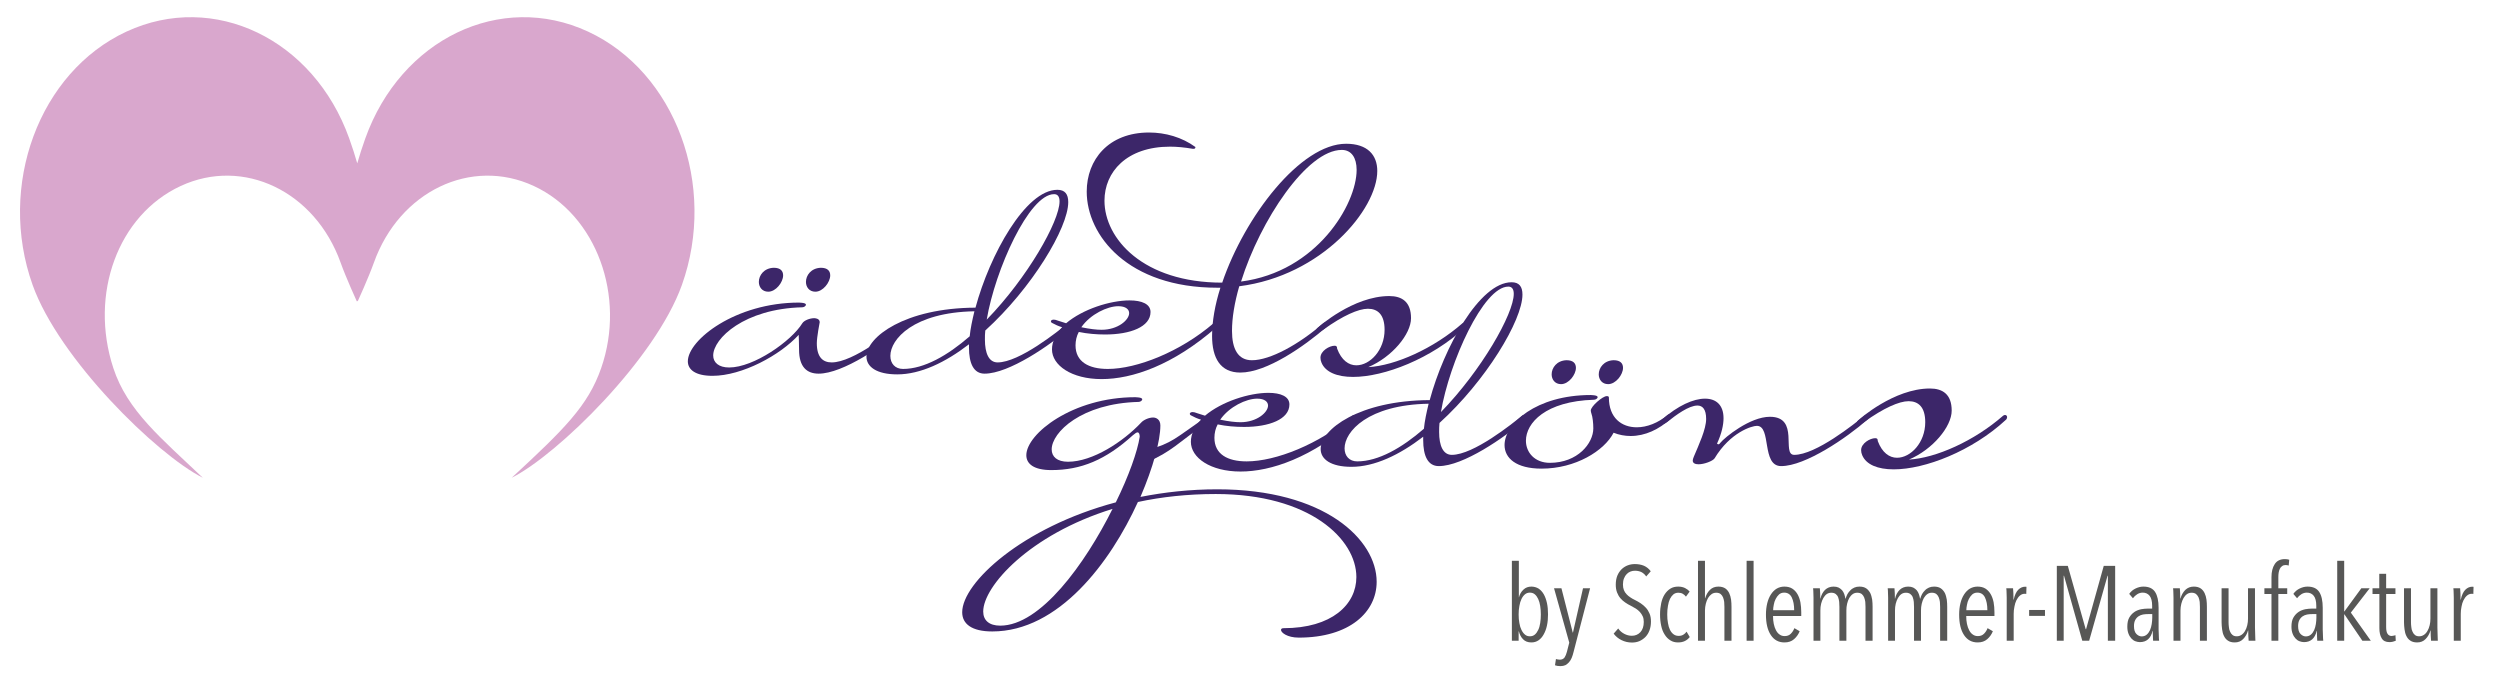 <?xml version="1.0" encoding="UTF-8" standalone="no"?>
<!DOCTYPE svg PUBLIC "-//W3C//DTD SVG 1.1//EN" "http://www.w3.org/Graphics/SVG/1.1/DTD/svg11.dtd">
<svg width="100%" height="100%" viewBox="0 0 2126 583" version="1.1" xmlns="http://www.w3.org/2000/svg" xmlns:xlink="http://www.w3.org/1999/xlink" xml:space="preserve" xmlns:serif="http://www.serif.com/" style="fill-rule:evenodd;clip-rule:evenodd;stroke-linejoin:round;stroke-miterlimit:2;">
    <g id="ArtBoard1" transform="matrix(1,0,0,0.705,0,0)">
        <rect x="0" y="0" width="2125.98" height="826.772" style="fill:none;"/>
        <g transform="matrix(1.169,0,0,1.677,1039.29,214.583)">
            <g transform="matrix(76.884,0,0,76.065,204.866,332.92)">
                <path d="M0.419,-0.25C0.419,-0.211 0.416,-0.176 0.409,-0.144C0.402,-0.111 0.391,-0.083 0.378,-0.06C0.365,-0.036 0.348,-0.017 0.329,-0.004C0.31,0.009 0.287,0.016 0.262,0.016C0.228,0.016 0.202,0.006 0.183,-0.014C0.164,-0.033 0.151,-0.058 0.143,-0.089L0.141,-0.089L0.141,-0L0.077,-0L0.077,-0.756L0.143,-0.756L0.143,-0.411L0.144,-0.411C0.152,-0.441 0.166,-0.465 0.187,-0.484C0.207,-0.503 0.232,-0.512 0.262,-0.512C0.287,-0.512 0.31,-0.505 0.33,-0.493C0.349,-0.48 0.366,-0.462 0.379,-0.439C0.392,-0.416 0.402,-0.388 0.409,-0.356C0.416,-0.324 0.419,-0.289 0.419,-0.25ZM0.351,-0.248C0.351,-0.277 0.349,-0.304 0.345,-0.329C0.341,-0.354 0.335,-0.376 0.326,-0.395C0.317,-0.414 0.307,-0.428 0.294,-0.439C0.281,-0.45 0.265,-0.455 0.247,-0.455C0.23,-0.455 0.214,-0.45 0.201,-0.439C0.188,-0.428 0.177,-0.414 0.168,-0.395C0.159,-0.376 0.152,-0.354 0.148,-0.329C0.143,-0.304 0.141,-0.277 0.141,-0.248C0.141,-0.219 0.143,-0.192 0.148,-0.167C0.152,-0.141 0.159,-0.12 0.168,-0.102C0.177,-0.083 0.188,-0.069 0.201,-0.058C0.214,-0.047 0.229,-0.042 0.247,-0.042C0.265,-0.042 0.281,-0.047 0.294,-0.058C0.307,-0.069 0.317,-0.083 0.326,-0.102C0.335,-0.12 0.341,-0.141 0.345,-0.167C0.349,-0.192 0.351,-0.219 0.351,-0.248Z" style="fill:rgb(87,87,86);fill-rule:nonzero;"/>
            </g>
            <g transform="matrix(76.884,0,0,76.065,240.155,332.92)">
                <path d="M0.202,0.105C0.197,0.126 0.191,0.145 0.184,0.162C0.177,0.179 0.168,0.193 0.158,0.204C0.148,0.215 0.137,0.224 0.124,0.231C0.111,0.237 0.095,0.24 0.077,0.24C0.068,0.24 0.058,0.239 0.049,0.238C0.04,0.236 0.032,0.234 0.026,0.232L0.035,0.173C0.04,0.174 0.045,0.176 0.052,0.177C0.059,0.178 0.065,0.179 0.072,0.179C0.091,0.179 0.106,0.172 0.116,0.159C0.125,0.146 0.133,0.127 0.139,0.104L0.161,0.018L0.017,-0.496L0.087,-0.496L0.194,-0.077L0.196,-0.077L0.291,-0.496L0.358,-0.496L0.202,0.105Z" style="fill:rgb(87,87,86);fill-rule:nonzero;"/>
            </g>
            <g transform="matrix(76.884,0,0,76.065,282.134,332.92)">
                <path d="M0.388,-0.181C0.388,-0.15 0.383,-0.122 0.374,-0.098C0.365,-0.073 0.352,-0.053 0.336,-0.036C0.319,-0.019 0.3,-0.006 0.278,0.004C0.256,0.013 0.233,0.017 0.208,0.017C0.172,0.017 0.139,0.009 0.109,-0.006C0.078,-0.021 0.054,-0.042 0.035,-0.067L0.078,-0.116C0.093,-0.094 0.113,-0.077 0.136,-0.065C0.159,-0.053 0.183,-0.047 0.207,-0.047C0.239,-0.047 0.266,-0.058 0.288,-0.081C0.309,-0.104 0.32,-0.136 0.32,-0.178C0.32,-0.198 0.317,-0.216 0.31,-0.231C0.303,-0.246 0.294,-0.26 0.283,-0.272C0.272,-0.284 0.259,-0.295 0.245,-0.304C0.23,-0.313 0.215,-0.322 0.199,-0.33C0.18,-0.339 0.161,-0.35 0.144,-0.362C0.127,-0.373 0.112,-0.387 0.099,-0.402C0.086,-0.417 0.075,-0.436 0.067,-0.457C0.059,-0.478 0.055,-0.502 0.055,-0.53C0.055,-0.563 0.06,-0.591 0.07,-0.616C0.08,-0.64 0.094,-0.66 0.111,-0.677C0.128,-0.693 0.147,-0.705 0.168,-0.713C0.189,-0.721 0.212,-0.725 0.235,-0.725C0.267,-0.725 0.296,-0.72 0.322,-0.709C0.347,-0.698 0.369,-0.68 0.386,-0.657L0.343,-0.608C0.33,-0.627 0.314,-0.641 0.296,-0.65C0.278,-0.658 0.258,-0.662 0.237,-0.662C0.223,-0.662 0.209,-0.66 0.196,-0.655C0.182,-0.65 0.17,-0.642 0.159,-0.631C0.148,-0.62 0.14,-0.607 0.133,-0.59C0.126,-0.573 0.123,-0.554 0.123,-0.531C0.123,-0.511 0.126,-0.494 0.132,-0.479C0.138,-0.464 0.146,-0.451 0.157,-0.44C0.167,-0.429 0.179,-0.419 0.193,-0.41C0.206,-0.401 0.22,-0.393 0.235,-0.386C0.254,-0.377 0.272,-0.366 0.291,-0.354C0.309,-0.342 0.325,-0.328 0.34,-0.312C0.355,-0.296 0.366,-0.277 0.375,-0.256C0.384,-0.235 0.388,-0.21 0.388,-0.181Z" style="fill:rgb(87,87,86);fill-rule:nonzero;"/>
            </g>
            <g transform="matrix(76.884,0,0,76.065,314.964,332.92)">
                <path d="M0.328,-0.035C0.301,-0.001 0.265,0.016 0.218,0.016C0.19,0.016 0.165,0.01 0.144,-0.004C0.123,-0.017 0.105,-0.035 0.091,-0.058C0.076,-0.081 0.065,-0.108 0.058,-0.141C0.051,-0.173 0.047,-0.209 0.047,-0.248C0.047,-0.287 0.051,-0.323 0.058,-0.356C0.065,-0.388 0.076,-0.416 0.091,-0.439C0.106,-0.462 0.124,-0.48 0.145,-0.493C0.166,-0.506 0.191,-0.512 0.219,-0.512C0.244,-0.512 0.266,-0.507 0.284,-0.498C0.302,-0.489 0.316,-0.478 0.327,-0.465L0.292,-0.417C0.284,-0.428 0.274,-0.437 0.262,-0.444C0.25,-0.451 0.236,-0.454 0.22,-0.454C0.202,-0.454 0.187,-0.449 0.174,-0.439C0.161,-0.428 0.15,-0.414 0.141,-0.396C0.132,-0.377 0.126,-0.356 0.122,-0.331C0.117,-0.306 0.115,-0.278 0.115,-0.248C0.115,-0.219 0.117,-0.192 0.122,-0.167C0.126,-0.142 0.132,-0.121 0.141,-0.103C0.15,-0.085 0.161,-0.071 0.175,-0.061C0.188,-0.051 0.204,-0.046 0.223,-0.046C0.24,-0.046 0.254,-0.049 0.267,-0.057C0.279,-0.064 0.289,-0.073 0.298,-0.086L0.328,-0.035Z" style="fill:rgb(87,87,86);fill-rule:nonzero;"/>
            </g>
            <g transform="matrix(76.884,0,0,76.065,340.259,332.92)">
                <path d="M0.327,-0L0.327,-0.32C0.327,-0.335 0.326,-0.351 0.325,-0.367C0.323,-0.382 0.319,-0.397 0.314,-0.41C0.309,-0.423 0.301,-0.433 0.291,-0.442C0.28,-0.45 0.267,-0.454 0.25,-0.454C0.233,-0.454 0.219,-0.45 0.206,-0.441C0.193,-0.432 0.181,-0.419 0.172,-0.404C0.163,-0.388 0.156,-0.37 0.151,-0.35C0.146,-0.329 0.143,-0.308 0.143,-0.286L0.143,-0L0.077,-0L0.077,-0.756L0.143,-0.756L0.143,-0.402L0.145,-0.402C0.154,-0.434 0.169,-0.46 0.19,-0.481C0.211,-0.502 0.238,-0.512 0.27,-0.512C0.297,-0.512 0.318,-0.506 0.335,-0.495C0.351,-0.484 0.363,-0.469 0.372,-0.451C0.381,-0.432 0.387,-0.411 0.39,-0.389C0.393,-0.366 0.394,-0.343 0.394,-0.32L0.394,-0L0.327,-0Z" style="fill:rgb(87,87,86);fill-rule:nonzero;"/>
            </g>
            <g transform="matrix(76.884,0,0,76.065,375.625,332.92)">
                <rect x="0.077" y="-0.756" width="0.066" height="0.756" style="fill:rgb(87,87,86);fill-rule:nonzero;"/>
            </g>
            <g transform="matrix(76.884,0,0,76.065,392.002,332.92)">
                <path d="M0.114,-0.234C0.114,-0.207 0.116,-0.182 0.121,-0.159C0.126,-0.135 0.133,-0.116 0.142,-0.099C0.151,-0.082 0.162,-0.068 0.176,-0.059C0.189,-0.049 0.205,-0.044 0.224,-0.044C0.248,-0.044 0.267,-0.051 0.282,-0.066C0.297,-0.081 0.308,-0.098 0.316,-0.119L0.366,-0.09C0.354,-0.06 0.336,-0.035 0.313,-0.015C0.289,0.006 0.259,0.016 0.222,0.016C0.167,0.016 0.124,-0.007 0.093,-0.054C0.062,-0.101 0.047,-0.165 0.047,-0.247C0.047,-0.286 0.051,-0.321 0.059,-0.354C0.067,-0.387 0.079,-0.415 0.094,-0.438C0.109,-0.461 0.127,-0.48 0.149,-0.493C0.17,-0.505 0.194,-0.512 0.221,-0.512C0.25,-0.512 0.275,-0.506 0.296,-0.493C0.316,-0.48 0.332,-0.463 0.345,-0.441C0.358,-0.419 0.367,-0.393 0.373,-0.364C0.378,-0.335 0.381,-0.303 0.381,-0.27L0.381,-0.234L0.114,-0.234ZM0.314,-0.289C0.314,-0.339 0.306,-0.379 0.291,-0.41C0.276,-0.44 0.252,-0.455 0.219,-0.455C0.2,-0.455 0.184,-0.449 0.171,-0.438C0.158,-0.426 0.147,-0.411 0.139,-0.395C0.13,-0.378 0.124,-0.359 0.121,-0.34C0.117,-0.321 0.115,-0.304 0.115,-0.289L0.314,-0.289Z" style="fill:rgb(87,87,86);fill-rule:nonzero;"/>
            </g>
            <g transform="matrix(76.884,0,0,76.065,423.985,332.92)">
                <path d="M0.147,-0.399C0.154,-0.432 0.169,-0.46 0.19,-0.481C0.211,-0.501 0.238,-0.512 0.271,-0.512C0.289,-0.512 0.305,-0.509 0.318,-0.503C0.331,-0.496 0.342,-0.488 0.351,-0.478C0.36,-0.467 0.367,-0.455 0.372,-0.441C0.377,-0.427 0.38,-0.413 0.383,-0.398L0.385,-0.398C0.389,-0.413 0.395,-0.427 0.402,-0.441C0.409,-0.454 0.419,-0.466 0.43,-0.477C0.44,-0.488 0.453,-0.496 0.468,-0.503C0.482,-0.509 0.498,-0.512 0.516,-0.512C0.543,-0.512 0.564,-0.506 0.58,-0.495C0.596,-0.484 0.608,-0.469 0.618,-0.451C0.627,-0.432 0.632,-0.411 0.636,-0.389C0.639,-0.366 0.64,-0.343 0.64,-0.32L0.64,-0L0.573,-0L0.573,-0.32C0.573,-0.335 0.572,-0.351 0.571,-0.367C0.569,-0.382 0.565,-0.397 0.56,-0.41C0.555,-0.423 0.547,-0.433 0.537,-0.442C0.526,-0.45 0.512,-0.454 0.495,-0.454C0.479,-0.454 0.464,-0.45 0.452,-0.441C0.439,-0.432 0.428,-0.419 0.419,-0.404C0.41,-0.388 0.404,-0.37 0.399,-0.35C0.394,-0.329 0.392,-0.308 0.392,-0.286L0.392,-0L0.326,-0L0.326,-0.32C0.326,-0.335 0.325,-0.351 0.324,-0.367C0.322,-0.383 0.319,-0.398 0.314,-0.411C0.309,-0.424 0.301,-0.434 0.291,-0.442C0.28,-0.45 0.267,-0.454 0.25,-0.454C0.233,-0.454 0.219,-0.45 0.206,-0.441C0.193,-0.432 0.183,-0.419 0.174,-0.404C0.165,-0.388 0.158,-0.37 0.153,-0.35C0.148,-0.329 0.146,-0.308 0.146,-0.286L0.146,-0L0.081,-0L0.081,-0.371C0.081,-0.382 0.081,-0.393 0.081,-0.406C0.08,-0.418 0.08,-0.43 0.08,-0.442C0.079,-0.453 0.079,-0.464 0.079,-0.474C0.078,-0.483 0.078,-0.491 0.077,-0.496L0.141,-0.496C0.142,-0.483 0.143,-0.468 0.144,-0.45C0.145,-0.432 0.145,-0.415 0.145,-0.399L0.147,-0.399Z" style="fill:rgb(87,87,86);fill-rule:nonzero;"/>
            </g>
            <g transform="matrix(76.884,0,0,76.065,478.266,332.92)">
                <path d="M0.147,-0.399C0.154,-0.432 0.169,-0.46 0.19,-0.481C0.211,-0.501 0.238,-0.512 0.271,-0.512C0.289,-0.512 0.305,-0.509 0.318,-0.503C0.331,-0.496 0.342,-0.488 0.351,-0.478C0.36,-0.467 0.367,-0.455 0.372,-0.441C0.377,-0.427 0.38,-0.413 0.383,-0.398L0.385,-0.398C0.389,-0.413 0.395,-0.427 0.402,-0.441C0.409,-0.454 0.419,-0.466 0.43,-0.477C0.44,-0.488 0.453,-0.496 0.468,-0.503C0.482,-0.509 0.498,-0.512 0.516,-0.512C0.543,-0.512 0.564,-0.506 0.58,-0.495C0.596,-0.484 0.608,-0.469 0.618,-0.451C0.627,-0.432 0.632,-0.411 0.636,-0.389C0.639,-0.366 0.64,-0.343 0.64,-0.32L0.64,-0L0.573,-0L0.573,-0.32C0.573,-0.335 0.572,-0.351 0.571,-0.367C0.569,-0.382 0.565,-0.397 0.56,-0.41C0.555,-0.423 0.547,-0.433 0.537,-0.442C0.526,-0.45 0.512,-0.454 0.495,-0.454C0.479,-0.454 0.464,-0.45 0.452,-0.441C0.439,-0.432 0.428,-0.419 0.419,-0.404C0.41,-0.388 0.404,-0.37 0.399,-0.35C0.394,-0.329 0.392,-0.308 0.392,-0.286L0.392,-0L0.326,-0L0.326,-0.32C0.326,-0.335 0.325,-0.351 0.324,-0.367C0.322,-0.383 0.319,-0.398 0.314,-0.411C0.309,-0.424 0.301,-0.434 0.291,-0.442C0.28,-0.45 0.267,-0.454 0.25,-0.454C0.233,-0.454 0.219,-0.45 0.206,-0.441C0.193,-0.432 0.183,-0.419 0.174,-0.404C0.165,-0.388 0.158,-0.37 0.153,-0.35C0.148,-0.329 0.146,-0.308 0.146,-0.286L0.146,-0L0.081,-0L0.081,-0.371C0.081,-0.382 0.081,-0.393 0.081,-0.406C0.08,-0.418 0.08,-0.43 0.08,-0.442C0.079,-0.453 0.079,-0.464 0.079,-0.474C0.078,-0.483 0.078,-0.491 0.077,-0.496L0.141,-0.496C0.142,-0.483 0.143,-0.468 0.144,-0.45C0.145,-0.432 0.145,-0.415 0.145,-0.399L0.147,-0.399Z" style="fill:rgb(87,87,86);fill-rule:nonzero;"/>
            </g>
            <g transform="matrix(76.884,0,0,76.065,532.546,332.92)">
                <path d="M0.114,-0.234C0.114,-0.207 0.116,-0.182 0.121,-0.159C0.126,-0.135 0.133,-0.116 0.142,-0.099C0.151,-0.082 0.162,-0.068 0.176,-0.059C0.189,-0.049 0.205,-0.044 0.224,-0.044C0.248,-0.044 0.267,-0.051 0.282,-0.066C0.297,-0.081 0.308,-0.098 0.316,-0.119L0.366,-0.09C0.354,-0.06 0.336,-0.035 0.313,-0.015C0.289,0.006 0.259,0.016 0.222,0.016C0.167,0.016 0.124,-0.007 0.093,-0.054C0.062,-0.101 0.047,-0.165 0.047,-0.247C0.047,-0.286 0.051,-0.321 0.059,-0.354C0.067,-0.387 0.079,-0.415 0.094,-0.438C0.109,-0.461 0.127,-0.48 0.149,-0.493C0.17,-0.505 0.194,-0.512 0.221,-0.512C0.25,-0.512 0.275,-0.506 0.296,-0.493C0.316,-0.48 0.332,-0.463 0.345,-0.441C0.358,-0.419 0.367,-0.393 0.373,-0.364C0.378,-0.335 0.381,-0.303 0.381,-0.27L0.381,-0.234L0.114,-0.234ZM0.314,-0.289C0.314,-0.339 0.306,-0.379 0.291,-0.41C0.276,-0.44 0.252,-0.455 0.219,-0.455C0.2,-0.455 0.184,-0.449 0.171,-0.438C0.158,-0.426 0.147,-0.411 0.139,-0.395C0.13,-0.378 0.124,-0.359 0.121,-0.34C0.117,-0.321 0.115,-0.304 0.115,-0.289L0.314,-0.289Z" style="fill:rgb(87,87,86);fill-rule:nonzero;"/>
            </g>
            <g transform="matrix(76.884,0,0,76.065,564.53,332.92)">
                <path d="M0.147,-0.388C0.156,-0.431 0.171,-0.463 0.19,-0.482C0.209,-0.501 0.231,-0.511 0.256,-0.511C0.261,-0.511 0.265,-0.511 0.268,-0.51L0.266,-0.442C0.263,-0.443 0.261,-0.443 0.259,-0.444C0.256,-0.444 0.253,-0.444 0.25,-0.444C0.233,-0.444 0.219,-0.438 0.206,-0.427C0.193,-0.416 0.182,-0.401 0.173,-0.383C0.164,-0.365 0.158,-0.345 0.154,-0.322C0.149,-0.299 0.147,-0.276 0.147,-0.253L0.147,-0L0.081,-0L0.081,-0.371C0.081,-0.382 0.081,-0.393 0.081,-0.406C0.08,-0.418 0.08,-0.43 0.08,-0.442C0.079,-0.453 0.079,-0.464 0.079,-0.474C0.078,-0.483 0.078,-0.491 0.077,-0.496L0.141,-0.496C0.142,-0.483 0.143,-0.468 0.144,-0.449C0.145,-0.43 0.145,-0.409 0.145,-0.388L0.147,-0.388Z" style="fill:rgb(87,87,86);fill-rule:nonzero;"/>
            </g>
            <g transform="matrix(76.884,0,0,76.065,584.145,332.92)">
                <rect x="0.038" y="-0.291" width="0.15" height="0.056" style="fill:rgb(87,87,86);fill-rule:nonzero;"/>
            </g>
            <g transform="matrix(76.884,0,0,76.065,600.983,332.92)">
                <path d="M0.564,-0L0.564,-0.615L0.561,-0.615L0.387,-0L0.322,-0L0.149,-0.615L0.146,-0.615L0.146,-0L0.081,-0L0.081,-0.708L0.185,-0.708L0.354,-0.11L0.358,-0.11L0.525,-0.708L0.633,-0.708L0.633,-0L0.564,-0Z" style="fill:rgb(87,87,86);fill-rule:nonzero;"/>
            </g>
            <g transform="matrix(76.884,0,0,76.065,655.34,332.92)">
                <path d="M0.285,-0C0.284,-0.005 0.284,-0.012 0.284,-0.02C0.283,-0.028 0.283,-0.037 0.283,-0.046C0.282,-0.055 0.282,-0.063 0.282,-0.072L0.282,-0.093L0.28,-0.093C0.263,-0.022 0.223,0.013 0.16,0.013C0.146,0.013 0.132,0.01 0.118,0.005C0.104,-0 0.091,-0.009 0.08,-0.021C0.069,-0.033 0.059,-0.048 0.052,-0.067C0.045,-0.085 0.041,-0.107 0.041,-0.133C0.041,-0.169 0.047,-0.198 0.06,-0.22C0.073,-0.242 0.089,-0.259 0.108,-0.272C0.127,-0.285 0.149,-0.293 0.172,-0.298C0.195,-0.302 0.216,-0.304 0.237,-0.304L0.276,-0.304L0.276,-0.33C0.276,-0.373 0.268,-0.405 0.252,-0.425C0.236,-0.445 0.214,-0.455 0.187,-0.455C0.168,-0.455 0.151,-0.45 0.135,-0.44C0.119,-0.43 0.105,-0.417 0.094,-0.402L0.059,-0.443C0.074,-0.465 0.094,-0.482 0.119,-0.494C0.144,-0.506 0.168,-0.512 0.193,-0.512C0.245,-0.512 0.282,-0.495 0.304,-0.461C0.326,-0.427 0.337,-0.377 0.337,-0.312L0.337,-0.106C0.337,-0.099 0.337,-0.091 0.338,-0.081C0.338,-0.071 0.338,-0.061 0.339,-0.051C0.339,-0.04 0.339,-0.031 0.34,-0.022C0.341,-0.013 0.341,-0.005 0.342,-0L0.285,-0ZM0.277,-0.252L0.237,-0.252C0.221,-0.252 0.205,-0.251 0.189,-0.248C0.173,-0.245 0.159,-0.239 0.147,-0.231C0.134,-0.222 0.124,-0.211 0.116,-0.196C0.108,-0.181 0.104,-0.162 0.104,-0.139C0.104,-0.104 0.112,-0.079 0.127,-0.064C0.142,-0.049 0.159,-0.041 0.177,-0.041C0.196,-0.041 0.212,-0.047 0.225,-0.058C0.238,-0.069 0.248,-0.084 0.256,-0.101C0.263,-0.118 0.269,-0.137 0.272,-0.158C0.275,-0.179 0.277,-0.199 0.277,-0.218L0.277,-0.252Z" style="fill:rgb(87,87,86);fill-rule:nonzero;"/>
            </g>
            <g transform="matrix(76.884,0,0,76.065,685.863,332.92)">
                <path d="M0.331,-0L0.331,-0.32C0.331,-0.335 0.33,-0.351 0.329,-0.367C0.327,-0.382 0.323,-0.397 0.318,-0.41C0.312,-0.423 0.304,-0.433 0.294,-0.442C0.283,-0.45 0.27,-0.454 0.253,-0.454C0.236,-0.454 0.222,-0.45 0.209,-0.441C0.196,-0.432 0.185,-0.419 0.176,-0.404C0.167,-0.388 0.16,-0.37 0.155,-0.35C0.15,-0.329 0.147,-0.308 0.147,-0.286L0.147,-0L0.081,-0L0.081,-0.371C0.081,-0.382 0.081,-0.393 0.081,-0.406C0.08,-0.418 0.08,-0.43 0.08,-0.442C0.079,-0.453 0.079,-0.464 0.079,-0.474C0.078,-0.483 0.078,-0.491 0.077,-0.496L0.141,-0.496C0.142,-0.483 0.143,-0.468 0.144,-0.45C0.145,-0.432 0.145,-0.415 0.145,-0.399L0.147,-0.399C0.156,-0.432 0.172,-0.46 0.193,-0.481C0.214,-0.501 0.241,-0.512 0.273,-0.512C0.3,-0.512 0.321,-0.506 0.338,-0.495C0.354,-0.484 0.366,-0.469 0.375,-0.451C0.384,-0.432 0.39,-0.411 0.393,-0.389C0.396,-0.366 0.397,-0.343 0.397,-0.32L0.397,-0L0.331,-0Z" style="fill:rgb(87,87,86);fill-rule:nonzero;"/>
            </g>
            <g transform="matrix(76.884,0,0,76.065,721.46,332.92)">
                <path d="M0.139,-0.496L0.139,-0.176C0.139,-0.161 0.14,-0.145 0.142,-0.13C0.143,-0.114 0.147,-0.099 0.153,-0.087C0.158,-0.074 0.166,-0.063 0.176,-0.055C0.186,-0.046 0.2,-0.042 0.217,-0.042C0.234,-0.042 0.249,-0.047 0.262,-0.056C0.275,-0.065 0.286,-0.077 0.295,-0.093C0.304,-0.108 0.311,-0.126 0.316,-0.147C0.321,-0.167 0.323,-0.188 0.323,-0.21L0.323,-0.496L0.389,-0.496L0.389,-0.125C0.389,-0.114 0.389,-0.103 0.39,-0.091C0.39,-0.078 0.39,-0.066 0.391,-0.055C0.391,-0.043 0.391,-0.032 0.392,-0.022C0.392,-0.012 0.392,-0.005 0.393,-0L0.329,-0C0.328,-0.013 0.327,-0.028 0.326,-0.046C0.325,-0.064 0.325,-0.081 0.325,-0.097L0.323,-0.097C0.314,-0.064 0.298,-0.037 0.277,-0.016C0.256,0.006 0.229,0.016 0.197,0.016C0.17,0.016 0.149,0.01 0.133,-0.001C0.116,-0.012 0.104,-0.027 0.095,-0.046C0.086,-0.064 0.081,-0.084 0.078,-0.107C0.075,-0.13 0.073,-0.153 0.073,-0.176L0.073,-0.496L0.139,-0.496Z" style="fill:rgb(87,87,86);fill-rule:nonzero;"/>
            </g>
            <g transform="matrix(76.884,0,0,76.065,757.057,332.92)">
                <path d="M0.245,-0.711C0.235,-0.714 0.225,-0.716 0.216,-0.716C0.203,-0.716 0.192,-0.713 0.183,-0.706C0.173,-0.699 0.166,-0.691 0.161,-0.68C0.156,-0.669 0.152,-0.657 0.15,-0.644C0.148,-0.63 0.147,-0.616 0.147,-0.601L0.147,-0.496L0.231,-0.496L0.231,-0.442L0.147,-0.442L0.147,-0L0.082,-0L0.082,-0.442L0.015,-0.442L0.015,-0.496L0.082,-0.496L0.082,-0.601C0.082,-0.652 0.092,-0.693 0.113,-0.725C0.133,-0.756 0.165,-0.772 0.209,-0.772C0.224,-0.772 0.238,-0.77 0.25,-0.766L0.245,-0.711Z" style="fill:rgb(87,87,86);fill-rule:nonzero;"/>
            </g>
            <g transform="matrix(76.884,0,0,76.065,774.741,332.92)">
                <path d="M0.285,-0C0.284,-0.005 0.284,-0.012 0.284,-0.02C0.283,-0.028 0.283,-0.037 0.283,-0.046C0.282,-0.055 0.282,-0.063 0.282,-0.072L0.282,-0.093L0.28,-0.093C0.263,-0.022 0.223,0.013 0.16,0.013C0.146,0.013 0.132,0.01 0.118,0.005C0.104,-0 0.091,-0.009 0.08,-0.021C0.069,-0.033 0.059,-0.048 0.052,-0.067C0.045,-0.085 0.041,-0.107 0.041,-0.133C0.041,-0.169 0.047,-0.198 0.06,-0.22C0.073,-0.242 0.089,-0.259 0.108,-0.272C0.127,-0.285 0.149,-0.293 0.172,-0.298C0.195,-0.302 0.216,-0.304 0.237,-0.304L0.276,-0.304L0.276,-0.33C0.276,-0.373 0.268,-0.405 0.252,-0.425C0.236,-0.445 0.214,-0.455 0.187,-0.455C0.168,-0.455 0.151,-0.45 0.135,-0.44C0.119,-0.43 0.105,-0.417 0.094,-0.402L0.059,-0.443C0.074,-0.465 0.094,-0.482 0.119,-0.494C0.144,-0.506 0.168,-0.512 0.193,-0.512C0.245,-0.512 0.282,-0.495 0.304,-0.461C0.326,-0.427 0.337,-0.377 0.337,-0.312L0.337,-0.106C0.337,-0.099 0.337,-0.091 0.338,-0.081C0.338,-0.071 0.338,-0.061 0.339,-0.051C0.339,-0.04 0.339,-0.031 0.34,-0.022C0.341,-0.013 0.341,-0.005 0.342,-0L0.285,-0ZM0.277,-0.252L0.237,-0.252C0.221,-0.252 0.205,-0.251 0.189,-0.248C0.173,-0.245 0.159,-0.239 0.147,-0.231C0.134,-0.222 0.124,-0.211 0.116,-0.196C0.108,-0.181 0.104,-0.162 0.104,-0.139C0.104,-0.104 0.112,-0.079 0.127,-0.064C0.142,-0.049 0.159,-0.041 0.177,-0.041C0.196,-0.041 0.212,-0.047 0.225,-0.058C0.238,-0.069 0.248,-0.084 0.256,-0.101C0.263,-0.118 0.269,-0.137 0.272,-0.158C0.275,-0.179 0.277,-0.199 0.277,-0.218L0.277,-0.252Z" style="fill:rgb(87,87,86);fill-rule:nonzero;"/>
            </g>
            <g transform="matrix(76.884,0,0,76.065,805.264,332.92)">
                <path d="M0.315,-0L0.145,-0.25L0.143,-0.25L0.143,-0L0.077,-0L0.077,-0.756L0.143,-0.756L0.143,-0.277L0.145,-0.277L0.305,-0.496L0.384,-0.496L0.206,-0.266L0.395,-0L0.315,-0Z" style="fill:rgb(87,87,86);fill-rule:nonzero;"/>
            </g>
            <g transform="matrix(76.884,0,0,76.065,835.479,332.92)">
                <path d="M0.238,-0C0.231,0.003 0.222,0.006 0.211,0.009C0.2,0.012 0.189,0.013 0.178,0.013C0.143,0.013 0.119,0.001 0.105,-0.023C0.09,-0.047 0.083,-0.079 0.083,-0.119L0.083,-0.442L0.018,-0.442L0.018,-0.496L0.082,-0.496L0.082,-0.633L0.147,-0.633L0.147,-0.496L0.235,-0.496L0.235,-0.442L0.147,-0.442L0.147,-0.131C0.147,-0.101 0.151,-0.079 0.16,-0.066C0.169,-0.052 0.182,-0.045 0.199,-0.045C0.205,-0.045 0.211,-0.046 0.218,-0.048C0.225,-0.049 0.23,-0.051 0.235,-0.053L0.238,-0Z" style="fill:rgb(87,87,86);fill-rule:nonzero;"/>
            </g>
            <g transform="matrix(76.884,0,0,76.065,854.162,332.92)">
                <path d="M0.139,-0.496L0.139,-0.176C0.139,-0.161 0.14,-0.145 0.142,-0.13C0.143,-0.114 0.147,-0.099 0.153,-0.087C0.158,-0.074 0.166,-0.063 0.176,-0.055C0.186,-0.046 0.2,-0.042 0.217,-0.042C0.234,-0.042 0.249,-0.047 0.262,-0.056C0.275,-0.065 0.286,-0.077 0.295,-0.093C0.304,-0.108 0.311,-0.126 0.316,-0.147C0.321,-0.167 0.323,-0.188 0.323,-0.21L0.323,-0.496L0.389,-0.496L0.389,-0.125C0.389,-0.114 0.389,-0.103 0.39,-0.091C0.39,-0.078 0.39,-0.066 0.391,-0.055C0.391,-0.043 0.391,-0.032 0.392,-0.022C0.392,-0.012 0.392,-0.005 0.393,-0L0.329,-0C0.328,-0.013 0.327,-0.028 0.326,-0.046C0.325,-0.064 0.325,-0.081 0.325,-0.097L0.323,-0.097C0.314,-0.064 0.298,-0.037 0.277,-0.016C0.256,0.006 0.229,0.016 0.197,0.016C0.17,0.016 0.149,0.01 0.133,-0.001C0.116,-0.012 0.104,-0.027 0.095,-0.046C0.086,-0.064 0.081,-0.084 0.078,-0.107C0.075,-0.13 0.073,-0.153 0.073,-0.176L0.073,-0.496L0.139,-0.496Z" style="fill:rgb(87,87,86);fill-rule:nonzero;"/>
            </g>
            <g transform="matrix(76.884,0,0,76.065,889.759,332.92)">
                <path d="M0.147,-0.388C0.156,-0.431 0.171,-0.463 0.19,-0.482C0.209,-0.501 0.231,-0.511 0.256,-0.511C0.261,-0.511 0.265,-0.511 0.268,-0.51L0.266,-0.442C0.263,-0.443 0.261,-0.443 0.259,-0.444C0.256,-0.444 0.253,-0.444 0.25,-0.444C0.233,-0.444 0.219,-0.438 0.206,-0.427C0.193,-0.416 0.182,-0.401 0.173,-0.383C0.164,-0.365 0.158,-0.345 0.154,-0.322C0.149,-0.299 0.147,-0.276 0.147,-0.253L0.147,-0L0.081,-0L0.081,-0.371C0.081,-0.382 0.081,-0.393 0.081,-0.406C0.08,-0.418 0.08,-0.43 0.08,-0.442C0.079,-0.453 0.079,-0.464 0.079,-0.474C0.078,-0.483 0.078,-0.491 0.077,-0.496L0.141,-0.496C0.142,-0.483 0.143,-0.468 0.144,-0.449C0.145,-0.43 0.145,-0.409 0.145,-0.388L0.147,-0.388Z" style="fill:rgb(87,87,86);fill-rule:nonzero;"/>
            </g>
        </g>
        <g transform="matrix(1.763,0,0,2.503,-10803.5,-5648.94)">
            <g transform="matrix(1,0,0,1,5473.31,935.332)">
                <path d="M826.924,1400.26C828.023,1396.42 829.306,1392.42 830.799,1388.25C847.946,1340.33 896.08,1317.25 938.22,1336.75C980.361,1356.25 1000.65,1410.98 983.507,1458.9C970.781,1494.47 923.692,1540.56 901.424,1551.78C926.598,1528.49 938.22,1517.2 944.596,1498.88C956.606,1464.36 942.337,1425.16 912.076,1411.16C881.814,1397.16 847.249,1413.73 834.936,1448.14C832.338,1455.4 827.123,1466.8 827.123,1466.8C827.123,1466.8 827.055,1466.7 826.924,1466.49C826.792,1466.7 826.724,1466.8 826.724,1466.8C826.724,1466.8 821.509,1455.4 818.911,1448.14C806.598,1413.73 772.033,1397.16 741.772,1411.16C711.51,1425.16 697.568,1463.24 709.251,1498.88C716.019,1519.52 732.348,1532.68 752.423,1551.78C730.155,1540.56 683.066,1494.47 670.34,1458.9C653.194,1410.98 673.486,1356.25 715.627,1336.75C757.768,1317.25 805.902,1340.33 823.048,1388.25C824.541,1392.42 825.824,1396.42 826.924,1400.26Z" style="fill:rgb(217,167,205);"/>
            </g>
            <g transform="matrix(1,0,0,1,-5464.29,-25.949)">
                <g transform="matrix(1,0,0,1,193.005,-44.55)">
                    <g transform="matrix(174.753,0,0,174.753,11733.6,2505.69)">
                        <path d="M0.352,-0.282C0.325,-0.281 0.311,-0.261 0.311,-0.243C0.311,-0.229 0.32,-0.216 0.337,-0.216C0.358,-0.216 0.378,-0.242 0.378,-0.261C0.378,-0.273 0.371,-0.282 0.352,-0.282ZM0.222,-0.282C0.195,-0.281 0.181,-0.261 0.181,-0.243C0.181,-0.229 0.19,-0.216 0.207,-0.216C0.228,-0.216 0.248,-0.242 0.248,-0.261C0.248,-0.273 0.241,-0.282 0.222,-0.282ZM0.334,-0.143C0.322,-0.143 0.306,-0.137 0.301,-0.129C0.271,-0.08 0.167,-0.007 0.099,-0.007C0.07,-0.007 0.055,-0.021 0.055,-0.04C0.055,-0.087 0.141,-0.169 0.301,-0.173C0.306,-0.173 0.311,-0.177 0.311,-0.18C0.311,-0.182 0.309,-0.184 0.303,-0.185C0.301,-0.185 0.297,-0.186 0.292,-0.186C0.117,-0.186 -0.015,-0.083 -0.015,-0.024C-0.015,-0.001 0.006,0.016 0.053,0.016C0.135,0.016 0.24,-0.041 0.291,-0.097C0.291,-0.097 0.292,-0.07 0.292,-0.056C0.292,-0.008 0.314,0.01 0.346,0.01C0.413,0.01 0.527,-0.068 0.584,-0.118C0.586,-0.12 0.587,-0.123 0.587,-0.125C0.587,-0.129 0.584,-0.131 0.581,-0.131C0.579,-0.131 0.578,-0.13 0.576,-0.129C0.549,-0.107 0.442,-0.021 0.382,-0.021C0.358,-0.021 0.341,-0.035 0.341,-0.074C0.341,-0.091 0.349,-0.132 0.349,-0.132C0.349,-0.143 0.334,-0.143 0.334,-0.143Z" style="fill:rgb(60,38,105);fill-rule:nonzero;"/>
                    </g>
                    <g transform="matrix(174.753,0,0,174.753,11821.5,2505.69)">
                        <path d="M0.493,-0.485C0.503,-0.485 0.508,-0.478 0.508,-0.465C0.508,-0.41 0.419,-0.254 0.307,-0.139C0.33,-0.276 0.424,-0.485 0.493,-0.485ZM0.076,-0.003C0.054,-0.003 0.041,-0.018 0.041,-0.039C0.041,-0.085 0.105,-0.159 0.273,-0.162C0.267,-0.137 0.262,-0.114 0.26,-0.093C0.199,-0.04 0.134,-0.003 0.076,-0.003ZM0.301,0.01C0.368,0.01 0.482,-0.068 0.539,-0.118C0.541,-0.12 0.542,-0.123 0.542,-0.125C0.542,-0.129 0.539,-0.131 0.536,-0.131C0.534,-0.131 0.533,-0.13 0.531,-0.129C0.504,-0.107 0.397,-0.021 0.337,-0.021C0.313,-0.021 0.302,-0.046 0.302,-0.084C0.302,-0.092 0.302,-0.1 0.303,-0.109C0.431,-0.225 0.532,-0.392 0.532,-0.463C0.532,-0.485 0.523,-0.497 0.502,-0.497C0.414,-0.497 0.315,-0.317 0.276,-0.172C0.081,-0.171 -0.025,-0.091 -0.025,-0.037C-0.025,-0.009 0.003,0.012 0.06,0.012C0.124,0.012 0.193,-0.021 0.258,-0.071L0.258,-0.062C0.258,-0.018 0.271,0.01 0.301,0.01Z" style="fill:rgb(60,38,105);fill-rule:nonzero;"/>
                    </g>
                    <g transform="matrix(174.753,0,0,174.753,11907.5,2505.69)">
                        <path d="M0.178,-0.176C0.199,-0.176 0.208,-0.167 0.208,-0.157C0.208,-0.138 0.177,-0.111 0.132,-0.111C0.118,-0.111 0.1,-0.113 0.076,-0.118C0.101,-0.154 0.148,-0.176 0.178,-0.176ZM0.449,-0.118C0.451,-0.12 0.452,-0.123 0.452,-0.125C0.452,-0.129 0.449,-0.131 0.446,-0.131C0.444,-0.131 0.443,-0.131 0.441,-0.129C0.349,-0.05 0.229,-0.003 0.149,-0.003C0.096,-0.003 0.06,-0.023 0.06,-0.068C0.06,-0.081 0.063,-0.094 0.069,-0.105C0.093,-0.1 0.118,-0.098 0.142,-0.098C0.211,-0.098 0.267,-0.119 0.267,-0.16C0.267,-0.182 0.243,-0.192 0.209,-0.192C0.156,-0.192 0.08,-0.168 0.034,-0.129L0.012,-0.136C0.007,-0.138 0.003,-0.139 0,-0.139C-0.005,-0.139 -0.008,-0.137 -0.008,-0.134C-0.008,-0.133 -0.007,-0.131 -0.005,-0.13C0.004,-0.125 0.013,-0.121 0.023,-0.118C0.006,-0.1 -0.005,-0.079 -0.005,-0.057C-0.005,-0.013 0.049,0.025 0.132,0.025C0.216,0.025 0.329,-0.013 0.449,-0.118Z" style="fill:rgb(60,38,105);fill-rule:nonzero;"/>
                    </g>
                    <g transform="matrix(174.753,0,0,174.753,11982.1,2505.69)">
                        <path d="M0.368,-0.607C0.395,-0.607 0.409,-0.585 0.409,-0.552C0.409,-0.457 0.299,-0.271 0.09,-0.244C0.143,-0.413 0.272,-0.607 0.368,-0.607ZM0.38,-0.624C0.254,-0.624 0.1,-0.423 0.038,-0.241C-0.18,-0.241 -0.287,-0.362 -0.287,-0.467C-0.287,-0.546 -0.226,-0.616 -0.106,-0.616C-0.087,-0.616 -0.066,-0.614 -0.043,-0.61L-0.041,-0.61C-0.037,-0.61 -0.036,-0.612 -0.036,-0.615C-0.073,-0.642 -0.119,-0.655 -0.164,-0.655C-0.276,-0.655 -0.336,-0.58 -0.336,-0.492C-0.336,-0.371 -0.222,-0.227 0.024,-0.227L0.033,-0.227C0.018,-0.18 0.01,-0.134 0.01,-0.094C0.01,-0.033 0.033,0.007 0.088,0.007C0.161,0.007 0.265,-0.066 0.325,-0.118C0.327,-0.12 0.328,-0.123 0.328,-0.125C0.328,-0.129 0.325,-0.131 0.322,-0.131C0.32,-0.131 0.319,-0.13 0.317,-0.129C0.249,-0.07 0.17,-0.027 0.12,-0.027C0.081,-0.027 0.065,-0.059 0.065,-0.108C0.065,-0.144 0.072,-0.186 0.085,-0.231C0.313,-0.26 0.466,-0.443 0.466,-0.549C0.466,-0.593 0.439,-0.624 0.38,-0.624Z" style="fill:rgb(60,38,105);fill-rule:nonzero;"/>
                    </g>
                    <g transform="matrix(174.753,0,0,174.753,12036.3,2505.69)">
                        <path d="M0.189,-0.204C0.089,-0.204 -0.007,-0.118 -0.007,-0.118C-0.011,-0.115 -0.013,-0.112 -0.013,-0.109C-0.013,-0.107 -0.011,-0.105 -0.008,-0.105C-0.005,-0.105 0.001,-0.107 0.008,-0.112C0.061,-0.15 0.104,-0.169 0.13,-0.169C0.157,-0.169 0.176,-0.153 0.176,-0.111C0.176,-0.055 0.136,-0.013 0.098,-0.013C0.077,-0.013 0.057,-0.027 0.045,-0.059C0.045,-0.065 0.043,-0.067 0.038,-0.067C0.024,-0.067 -0.001,-0.053 -0.001,-0.034C-0.001,-0.029 0,-0.025 0.002,-0.02C0.013,0.006 0.045,0.019 0.089,0.019C0.175,0.019 0.305,-0.031 0.399,-0.118C0.401,-0.12 0.402,-0.123 0.402,-0.125C0.402,-0.129 0.399,-0.131 0.396,-0.131C0.394,-0.131 0.393,-0.13 0.391,-0.129C0.311,-0.059 0.205,-0.012 0.131,-0.008C0.197,-0.036 0.249,-0.099 0.249,-0.143C0.249,-0.188 0.224,-0.204 0.189,-0.204Z" style="fill:rgb(60,38,105);fill-rule:nonzero;"/>
                    </g>
                </g>
                <g transform="matrix(174.753,0,0,174.753,12089.7,2505.69)">
                    <path d="M-0.086,0.45C-0.117,0.45 -0.133,0.435 -0.133,0.411C-0.133,0.342 -0.006,0.199 0.224,0.128C0.148,0.28 0.025,0.45 -0.086,0.45ZM0.696,0.457C0.691,0.457 0.689,0.459 0.689,0.462C0.689,0.469 0.706,0.483 0.738,0.483C0.879,0.483 0.953,0.412 0.953,0.329C0.953,0.213 0.81,0.074 0.513,0.074C0.438,0.074 0.367,0.082 0.301,0.095C0.336,0.014 0.356,-0.06 0.356,-0.102C0.356,-0.119 0.344,-0.124 0.336,-0.124C0.324,-0.124 0.309,-0.117 0.303,-0.11C0.253,-0.057 0.169,-0.002 0.101,-0.002C0.071,-0.002 0.056,-0.016 0.056,-0.036C0.056,-0.083 0.138,-0.163 0.296,-0.167C0.301,-0.167 0.306,-0.171 0.306,-0.174C0.306,-0.176 0.304,-0.178 0.298,-0.179C0.296,-0.179 0.292,-0.18 0.287,-0.18C0.114,-0.18 -0.014,-0.079 -0.014,-0.02C-0.014,0.004 0.007,0.021 0.055,0.021C0.137,0.021 0.205,-0.007 0.28,-0.075C0.286,-0.08 0.29,-0.083 0.293,-0.083C0.297,-0.083 0.299,-0.078 0.299,-0.071C0.293,-0.031 0.269,0.037 0.233,0.11C-0.026,0.179 -0.191,0.332 -0.191,0.413C-0.191,0.445 -0.165,0.466 -0.108,0.466C0.075,0.466 0.218,0.276 0.294,0.109C0.359,0.095 0.431,0.087 0.509,0.087C0.769,0.087 0.897,0.212 0.897,0.316C0.897,0.392 0.829,0.457 0.696,0.457Z" style="fill:rgb(60,38,105);fill-rule:nonzero;"/>
                </g>
                <g transform="matrix(174.753,0,0,174.753,12167.5,2505.69)">
                    <path d="M0.178,-0.176C0.199,-0.176 0.208,-0.167 0.208,-0.157C0.208,-0.138 0.177,-0.111 0.132,-0.111C0.118,-0.111 0.1,-0.113 0.076,-0.118C0.101,-0.154 0.148,-0.176 0.178,-0.176ZM0.449,-0.118C0.451,-0.12 0.452,-0.123 0.452,-0.125C0.452,-0.129 0.449,-0.131 0.446,-0.131C0.444,-0.131 0.443,-0.131 0.441,-0.129C0.349,-0.05 0.229,-0.003 0.149,-0.003C0.096,-0.003 0.06,-0.023 0.06,-0.068C0.06,-0.081 0.063,-0.094 0.069,-0.105C0.093,-0.1 0.118,-0.098 0.142,-0.098C0.211,-0.098 0.267,-0.119 0.267,-0.16C0.267,-0.182 0.243,-0.192 0.209,-0.192C0.156,-0.192 0.08,-0.168 0.034,-0.129L0.012,-0.136C0.007,-0.138 0.003,-0.139 0,-0.139C-0.005,-0.139 -0.008,-0.137 -0.008,-0.134C-0.008,-0.133 -0.007,-0.131 -0.005,-0.13C0.004,-0.125 0.013,-0.121 0.023,-0.118C0.006,-0.1 -0.005,-0.079 -0.005,-0.057C-0.005,-0.013 0.049,0.025 0.132,0.025C0.216,0.025 0.329,-0.013 0.449,-0.118Z" style="fill:rgb(60,38,105);fill-rule:nonzero;"/>
                </g>
                <g transform="matrix(174.753,0,0,174.753,12233.6,2505.69)">
                    <path d="M0.493,-0.485C0.503,-0.485 0.508,-0.478 0.508,-0.465C0.508,-0.41 0.419,-0.254 0.307,-0.139C0.33,-0.276 0.424,-0.485 0.493,-0.485ZM0.076,-0.003C0.054,-0.003 0.041,-0.018 0.041,-0.039C0.041,-0.085 0.105,-0.159 0.273,-0.162C0.267,-0.137 0.262,-0.114 0.26,-0.093C0.199,-0.04 0.134,-0.003 0.076,-0.003ZM0.301,0.01C0.368,0.01 0.482,-0.068 0.539,-0.118C0.541,-0.12 0.542,-0.123 0.542,-0.125C0.542,-0.129 0.539,-0.131 0.536,-0.131C0.534,-0.131 0.533,-0.13 0.531,-0.129C0.504,-0.107 0.397,-0.021 0.337,-0.021C0.313,-0.021 0.302,-0.046 0.302,-0.084C0.302,-0.092 0.302,-0.1 0.303,-0.109C0.431,-0.225 0.532,-0.392 0.532,-0.463C0.532,-0.485 0.523,-0.497 0.502,-0.497C0.414,-0.497 0.315,-0.317 0.276,-0.172C0.081,-0.171 -0.025,-0.091 -0.025,-0.037C-0.025,-0.009 0.003,0.012 0.06,0.012C0.124,0.012 0.193,-0.021 0.258,-0.071L0.258,-0.062C0.258,-0.018 0.271,0.01 0.301,0.01Z" style="fill:rgb(60,38,105);fill-rule:nonzero;"/>
                </g>
                <g transform="matrix(174.753,0,0,174.753,12322.3,2505.69)">
                    <path d="M0.276,-0.282C0.249,-0.281 0.235,-0.261 0.235,-0.243C0.235,-0.229 0.244,-0.216 0.261,-0.216C0.282,-0.216 0.302,-0.242 0.302,-0.261C0.302,-0.273 0.295,-0.282 0.276,-0.282ZM0.146,-0.282C0.119,-0.281 0.105,-0.261 0.105,-0.243C0.105,-0.229 0.114,-0.216 0.131,-0.216C0.152,-0.216 0.172,-0.242 0.172,-0.261C0.172,-0.273 0.165,-0.282 0.146,-0.282ZM0.077,0.017C0.171,0.017 0.25,-0.032 0.276,-0.082C0.291,-0.076 0.307,-0.073 0.323,-0.073C0.363,-0.073 0.401,-0.091 0.433,-0.12C0.435,-0.122 0.436,-0.125 0.436,-0.127C0.436,-0.131 0.433,-0.133 0.43,-0.133C0.428,-0.133 0.427,-0.132 0.425,-0.131C0.399,-0.109 0.368,-0.097 0.34,-0.097C0.298,-0.097 0.263,-0.123 0.263,-0.179C0.263,-0.182 0.261,-0.183 0.257,-0.183C0.246,-0.183 0.213,-0.155 0.213,-0.143C0.213,-0.14 0.214,-0.138 0.215,-0.134C0.218,-0.126 0.22,-0.109 0.22,-0.094C0.22,-0.053 0.177,0.001 0.1,0.001C0.059,0.001 0.034,-0.027 0.034,-0.06C0.034,-0.109 0.088,-0.169 0.222,-0.173C0.227,-0.173 0.232,-0.177 0.232,-0.18C0.232,-0.182 0.23,-0.184 0.224,-0.185C0.222,-0.185 0.218,-0.186 0.213,-0.186C0.062,-0.186 -0.025,-0.107 -0.025,-0.048C-0.025,-0.012 0.007,0.017 0.077,0.017Z" style="fill:rgb(60,38,105);fill-rule:nonzero;"/>
                </g>
                <g transform="matrix(174.753,0,0,174.753,12394.9,2505.69)">
                    <path d="M0.164,-0.122C0.164,-0.158 0.144,-0.176 0.113,-0.176C0.081,-0.176 0.038,-0.157 -0.006,-0.118C-0.01,-0.115 -0.012,-0.112 -0.012,-0.109C-0.012,-0.107 -0.01,-0.105 -0.007,-0.105C-0.004,-0.105 0.002,-0.107 0.009,-0.112C0.033,-0.131 0.068,-0.157 0.092,-0.157C0.106,-0.157 0.116,-0.147 0.116,-0.12C0.116,-0.092 0.096,-0.049 0.082,-0.016C0.08,-0.011 0.079,-0.008 0.079,-0.005C0.079,0.002 0.086,0.005 0.095,0.005C0.111,0.005 0.134,-0.004 0.139,-0.011C0.183,-0.084 0.243,-0.101 0.256,-0.101C0.297,-0.101 0.268,0.01 0.323,0.01C0.39,0.01 0.504,-0.068 0.561,-0.118C0.563,-0.12 0.564,-0.123 0.564,-0.125C0.564,-0.129 0.561,-0.131 0.558,-0.131C0.556,-0.131 0.555,-0.13 0.553,-0.129C0.526,-0.107 0.419,-0.021 0.359,-0.021C0.323,-0.021 0.375,-0.126 0.292,-0.126C0.237,-0.126 0.167,-0.069 0.155,-0.054C0.153,-0.051 0.151,-0.05 0.15,-0.05C0.149,-0.05 0.147,-0.051 0.146,-0.052C0.159,-0.08 0.164,-0.104 0.164,-0.122Z" style="fill:rgb(60,38,105);fill-rule:nonzero;"/>
                </g>
                <g transform="matrix(174.753,0,0,174.753,12490.1,2505.69)">
                    <path d="M0.189,-0.204C0.089,-0.204 -0.007,-0.118 -0.007,-0.118C-0.011,-0.115 -0.013,-0.112 -0.013,-0.109C-0.013,-0.107 -0.011,-0.105 -0.008,-0.105C-0.005,-0.105 0.001,-0.107 0.008,-0.112C0.061,-0.15 0.104,-0.169 0.13,-0.169C0.157,-0.169 0.176,-0.153 0.176,-0.111C0.176,-0.055 0.136,-0.013 0.098,-0.013C0.077,-0.013 0.057,-0.027 0.045,-0.059C0.045,-0.065 0.043,-0.067 0.038,-0.067C0.024,-0.067 -0.001,-0.053 -0.001,-0.034C-0.001,-0.029 0,-0.025 0.002,-0.02C0.013,0.006 0.045,0.019 0.089,0.019C0.175,0.019 0.305,-0.031 0.399,-0.118C0.401,-0.12 0.402,-0.123 0.402,-0.125C0.402,-0.129 0.399,-0.131 0.396,-0.131C0.394,-0.131 0.393,-0.13 0.391,-0.129C0.311,-0.059 0.205,-0.012 0.131,-0.008C0.197,-0.036 0.249,-0.099 0.249,-0.143C0.249,-0.188 0.224,-0.204 0.189,-0.204Z" style="fill:rgb(60,38,105);fill-rule:nonzero;"/>
                </g>
                <g transform="matrix(162.834,0,0,162.834,12083.7,2507.35)">
                    <path d="M0.384,-0.014C0.444,-0.037 0.484,-0.077 0.537,-0.114C0.55,-0.124 0.541,-0.135 0.539,-0.134C0.465,-0.083 0.452,-0.067 0.384,-0.048C0.377,-0.046 0.384,-0.014 0.384,-0.014Z" style="fill:rgb(60,38,105);fill-rule:nonzero;"/>
                </g>
            </g>
        </g>
    </g>
</svg>
